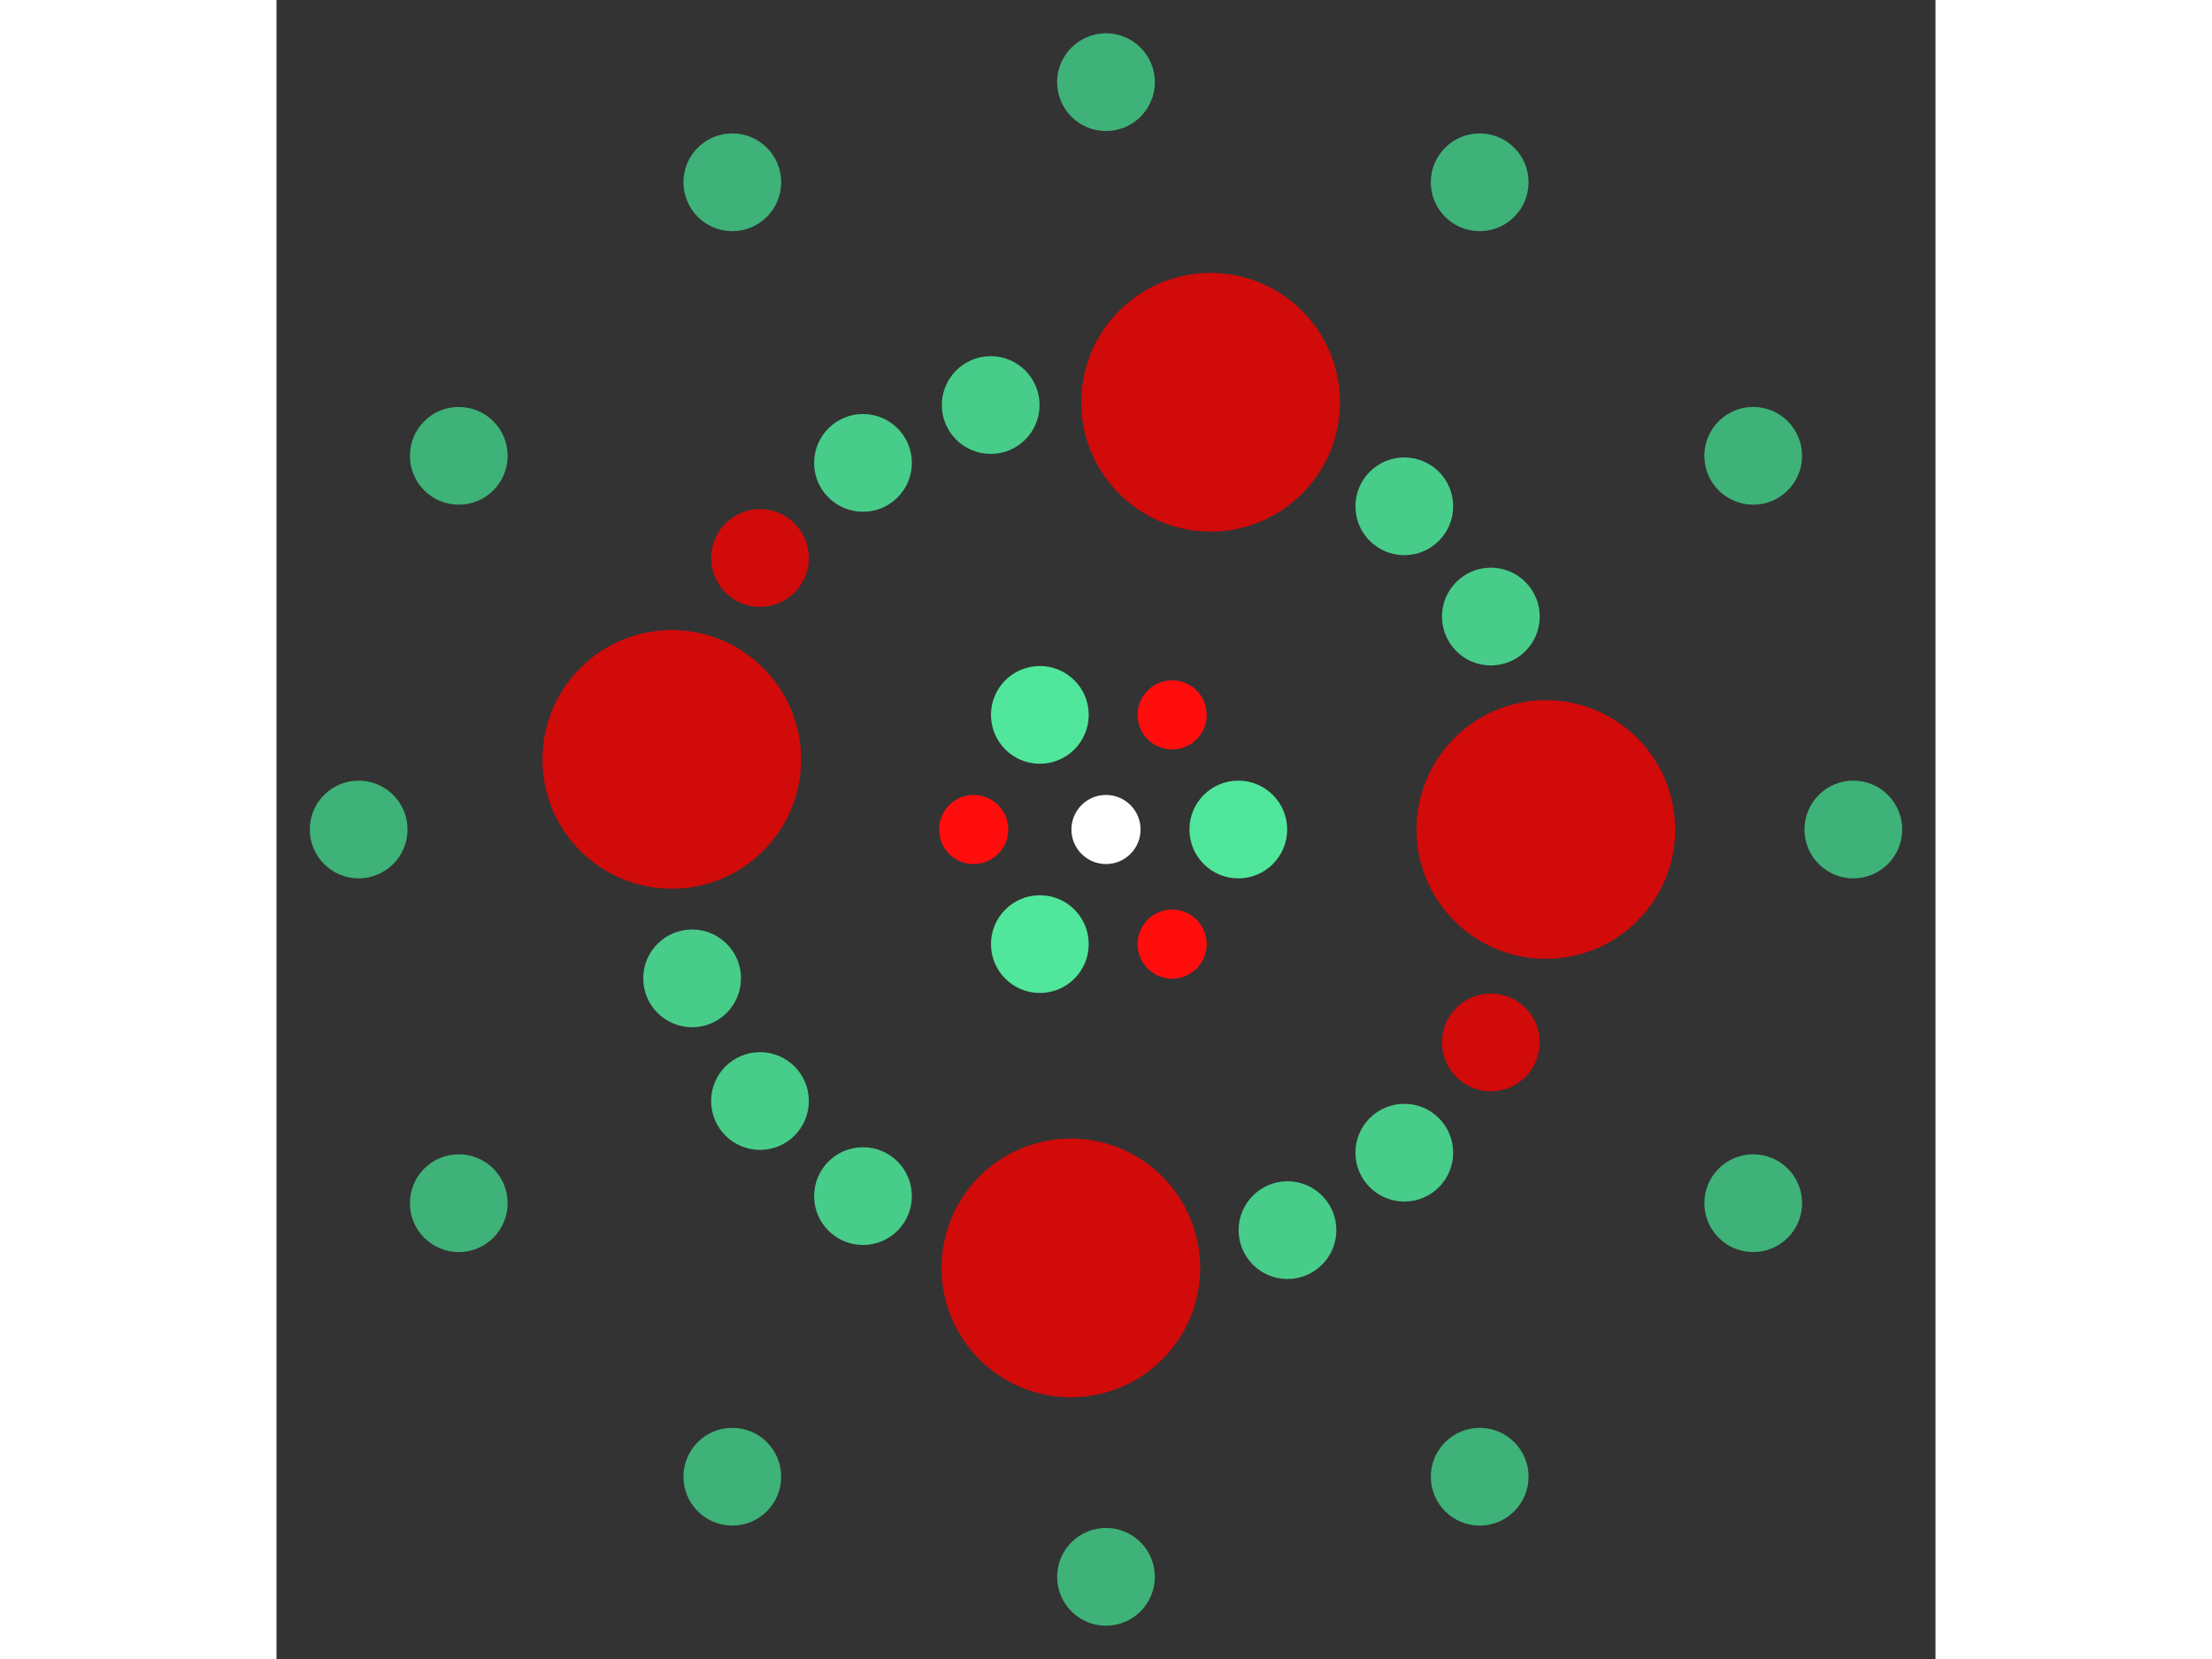 <svg xmlns="http://www.w3.org/2000/svg" viewBox="-24 -24 48 48" width="200" height="150">
<rect x="-24" y="-24" width="48" height="48" fill="#333333" stroke="none"/>
<circle cx="0" cy="0" r="1" fill="rgb(255,255,255)" />
<circle cx="3.828" cy="0" r="1.414" fill="rgb(80,230,155)" />
<circle cx="1.914" cy="3.316" r="1" fill="rgb(255,13,13)" />
<circle cx="-1.914" cy="3.316" r="1.414" fill="rgb(80,230,155)" />
<circle cx="-3.828" cy="4.68847102408933e-16" r="1" fill="rgb(255,13,13)" />
<circle cx="-1.914" cy="-3.316" r="1.414" fill="rgb(80,230,155)" />
<circle cx="1.914" cy="-3.316" r="1" fill="rgb(255,13,13)" />
<circle cx="12.726" cy="0" r="3.742" fill="rgb(209,10,10)" />
<circle cx="11.135" cy="6.161" r="1.414" fill="rgb(209,10,10)" />
<circle cx="8.631" cy="9.351" r="1.414" fill="rgb(71,204,138)" />
<circle cx="5.251" cy="11.592" r="1.414" fill="rgb(71,204,138)" />
<circle cx="-1.017" cy="12.685" r="3.742" fill="rgb(209,10,10)" />
<circle cx="-7.031" cy="10.607" r="1.414" fill="rgb(71,204,138)" />
<circle cx="-10.011" cy="7.856" r="1.414" fill="rgb(71,204,138)" />
<circle cx="-11.975" cy="4.307" r="1.414" fill="rgb(71,204,138)" />
<circle cx="-12.563" cy="-2.028" r="3.742" fill="rgb(209,10,10)" />
<circle cx="-10.011" cy="-7.856" r="1.414" fill="rgb(209,10,10)" />
<circle cx="-7.031" cy="-10.607" r="1.414" fill="rgb(71,204,138)" />
<circle cx="-3.336" cy="-12.281" r="1.414" fill="rgb(71,204,138)" />
<circle cx="3.026" cy="-12.361" r="3.742" fill="rgb(209,10,10)" />
<circle cx="8.631" cy="-9.351" r="1.414" fill="rgb(71,204,138)" />
<circle cx="11.135" cy="-6.161" r="1.414" fill="rgb(71,204,138)" />
<circle cx="21.623" cy="0" r="1.414" fill="rgb(62,178,120)" />
<circle cx="18.726" cy="10.812" r="1.414" fill="rgb(62,178,120)" />
<circle cx="10.812" cy="18.726" r="1.414" fill="rgb(62,178,120)" />
<circle cx="1.32405651089532e-15" cy="21.623" r="1.414" fill="rgb(62,178,120)" />
<circle cx="-10.812" cy="18.726" r="1.414" fill="rgb(62,178,120)" />
<circle cx="-18.726" cy="10.812" r="1.414" fill="rgb(62,178,120)" />
<circle cx="-21.623" cy="1.22508688552231e-14" r="1.414" fill="rgb(62,178,120)" />
<circle cx="-18.726" cy="-10.812" r="1.414" fill="rgb(62,178,120)" />
<circle cx="-10.812" cy="-18.726" r="1.414" fill="rgb(62,178,120)" />
<circle cx="-3.97216953268595e-15" cy="-21.623" r="1.414" fill="rgb(62,178,120)" />
<circle cx="10.812" cy="-18.726" r="1.414" fill="rgb(62,178,120)" />
<circle cx="18.726" cy="-10.812" r="1.414" fill="rgb(62,178,120)" /></svg>